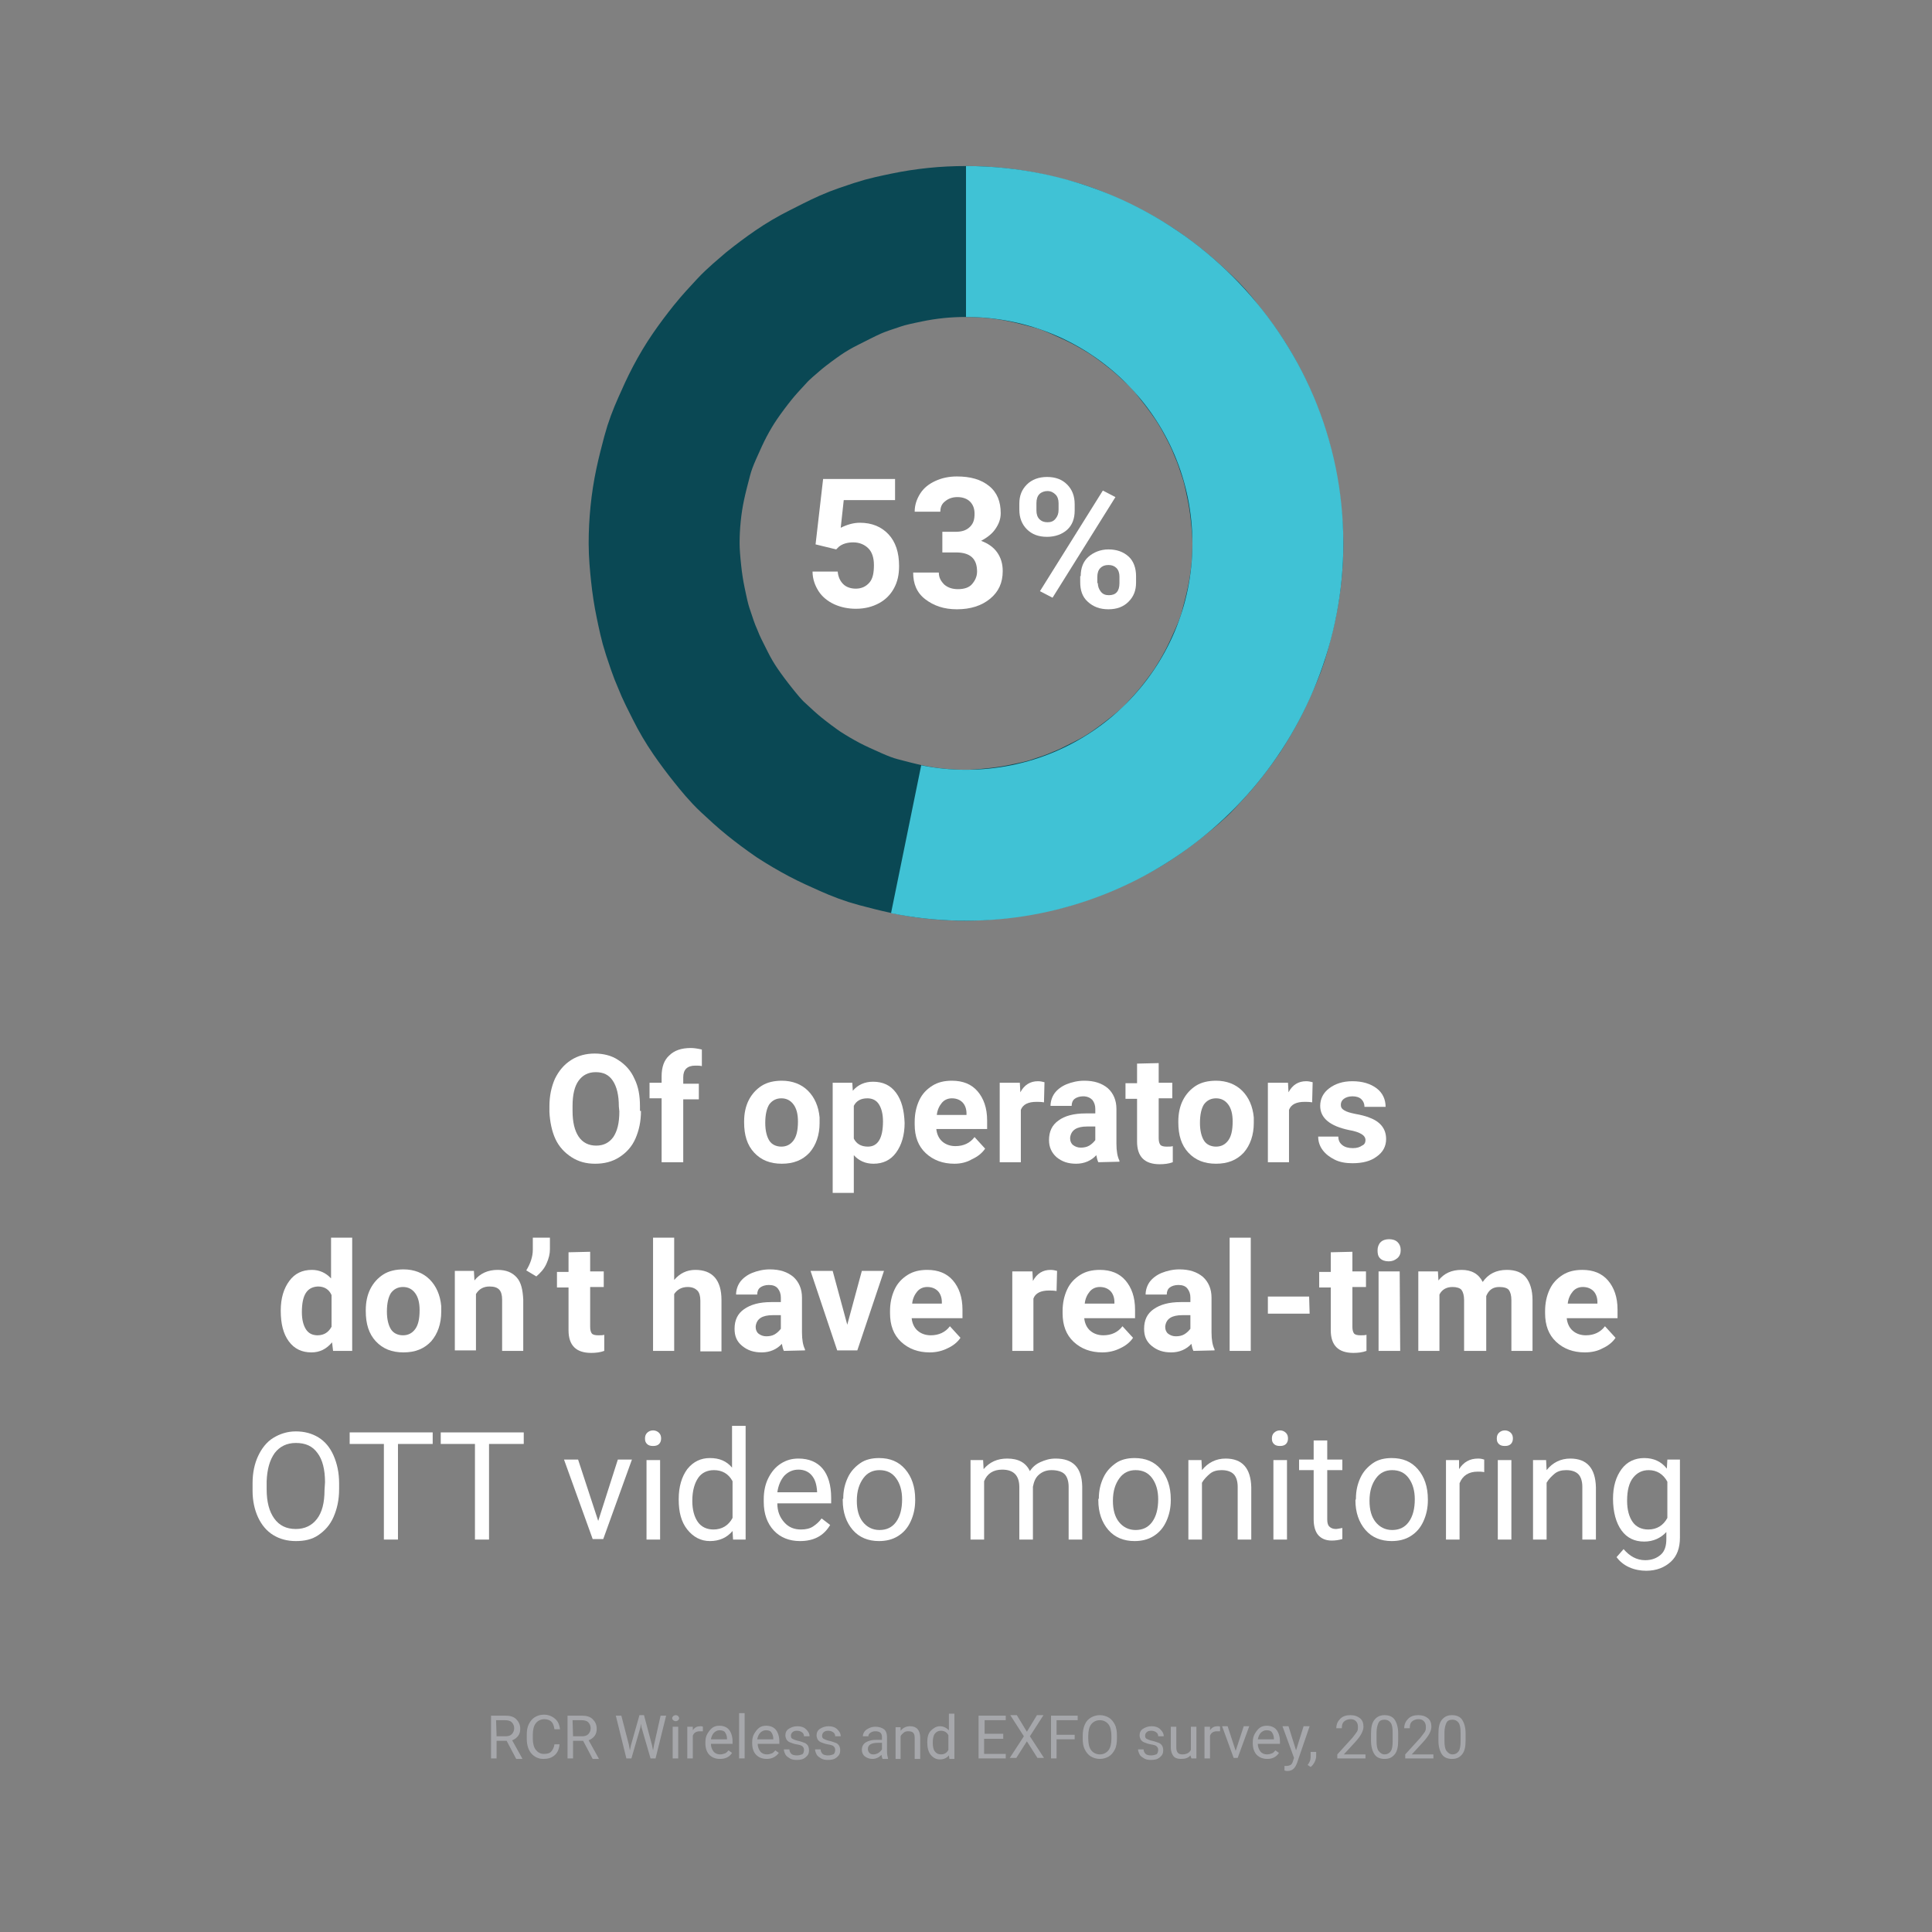 <?xml version="1.0" encoding="utf-8"?>
<!-- Generator: Adobe Illustrator 25.2.3, SVG Export Plug-In . SVG Version: 6.00 Build 0)  -->
<svg version="1.1" id="Calque_1" xmlns="http://www.w3.org/2000/svg" xmlns:xlink="http://www.w3.org/1999/xlink" x="0px" y="0px"
	 viewBox="0 0 384 384" style="enable-background:new 0 0 384 384;" xml:space="preserve">
<rect x="0" y="0" width="384" height="384" fill="#808080" stroke="none"/>
<style type="text/css">
	.st0{enable-background:new    ;}
	.st1{fill:#FFFFFF;}
	.st2{opacity:0.65;}
	.st3{fill:#BABCC2;}
	.st4{fill:none;stroke:#0A4854;stroke-width:30;}
	.st5{fill:#40C2D5;}
</style>
<g class="st0">
	<path class="st1" d="M127.4,220.8c0,2.1-0.4,3.9-1.1,5.5s-1.8,2.8-3.2,3.7s-3,1.3-4.8,1.3s-3.3-0.4-4.7-1.3s-2.5-2.1-3.2-3.6
		s-1.1-3.4-1.2-5.4v-1.1c0-2.1,0.4-3.9,1.1-5.5c0.8-1.6,1.8-2.8,3.2-3.7c1.4-0.9,3-1.3,4.7-1.3s3.4,0.4,4.7,1.3
		c1.4,0.9,2.5,2.1,3.2,3.7c0.8,1.6,1.1,3.4,1.1,5.5v0.9H127.4z M123,219.9c0-2.2-0.4-3.9-1.2-5.1s-1.9-1.7-3.4-1.7s-2.6,0.6-3.4,1.7
		c-0.8,1.1-1.2,2.8-1.2,5v1c0,2.2,0.4,3.9,1.2,5.1s2,1.8,3.5,1.8s2.6-0.6,3.4-1.7c0.8-1.2,1.2-2.8,1.2-5.1L123,219.9L123,219.9z"/>
	<path class="st1" d="M131.5,231v-12.7h-2.4v-3.1h2.4v-1.3c0-1.8,0.5-3.2,1.5-4.1c1-1,2.4-1.5,4.3-1.5c0.6,0,1.3,0.1,2.2,0.3v3.3
		c-0.4-0.1-0.8-0.1-1.3-0.1c-1.6,0-2.4,0.8-2.4,2.3v1.3h3.1v3.1h-3.1V231H131.5z"/>
	<path class="st1" d="M147.9,222.9c0-1.6,0.3-3,0.9-4.2s1.5-2.2,2.6-2.9s2.5-1,4-1c2.1,0,3.9,0.7,5.2,2s2.1,3.1,2.3,5.3v1.1
		c0,2.4-0.7,4.4-2,5.9c-1.4,1.5-3.2,2.2-5.5,2.2s-4.1-0.7-5.5-2.2s-2-3.5-2-6V222.9z M152.1,223.2c0,1.5,0.3,2.7,0.8,3.5
		s1.4,1.2,2.4,1.2s1.8-0.4,2.4-1.2c0.6-0.8,0.9-2,0.9-3.8c0-1.5-0.3-2.6-0.9-3.4s-1.4-1.2-2.4-1.2s-1.8,0.4-2.4,1.2
		C152.4,220.3,152.1,221.5,152.1,223.2z"/>
	<path class="st1" d="M179.8,223.2c0,2.4-0.6,4.4-1.7,5.9c-1.1,1.5-2.6,2.2-4.5,2.2c-1.6,0-2.9-0.6-3.9-1.7v7.5h-4.2v-21.9h3.9
		l0.1,1.6c1-1.2,2.4-1.8,4-1.8c2,0,3.5,0.7,4.6,2.2S179.7,220.6,179.8,223.2L179.8,223.2L179.8,223.2z M175.5,222.9
		c0-1.5-0.3-2.6-0.8-3.4c-0.5-0.8-1.3-1.2-2.3-1.2c-1.3,0-2.2,0.5-2.7,1.5v6.5c0.5,1,1.4,1.6,2.8,1.6
		C174.5,227.9,175.5,226.2,175.5,222.9z"/>
	<path class="st1" d="M189.7,231.3c-2.3,0-4.2-0.7-5.7-2.1s-2.2-3.3-2.2-5.7V223c0-1.6,0.3-3,0.9-4.3c0.6-1.3,1.5-2.2,2.6-2.9
		s2.4-1,3.9-1c2.2,0,3.9,0.7,5.1,2.1s1.9,3.3,1.9,5.8v1.7h-10.1c0.1,1,0.5,1.9,1.2,2.5s1.6,0.9,2.6,0.9c1.6,0,2.9-0.6,3.8-1.8
		l2.1,2.3c-0.6,0.9-1.5,1.6-2.6,2.1C192.2,231,191,231.3,189.7,231.3z M189.2,218.3c-0.8,0-1.5,0.3-2,0.9s-0.9,1.4-1,2.4h5.9v-0.3
		c0-0.9-0.3-1.7-0.8-2.2S190.1,218.3,189.2,218.3z"/>
	<path class="st1" d="M207.5,219.1c-0.6-0.1-1.1-0.1-1.5-0.1c-1.6,0-2.7,0.5-3.1,1.6V231h-4.2v-15.8h4l0.1,1.9
		c0.8-1.5,2-2.2,3.5-2.2c0.5,0,0.9,0.1,1.3,0.2L207.5,219.1z"/>
</g>
<g class="st0">
	<path class="st1" d="M218.3,231c-0.2-0.4-0.3-0.9-0.4-1.4c-1,1.1-2.4,1.7-4,1.7s-2.8-0.4-3.9-1.3c-1-0.9-1.5-2-1.5-3.4
		c0-1.7,0.6-3,1.9-3.9c1.2-0.9,3-1.4,5.4-1.4h1.9v-0.9c0-0.7-0.2-1.3-0.6-1.8c-0.4-0.4-1-0.7-1.8-0.7c-0.7,0-1.3,0.2-1.7,0.5
		s-0.6,0.8-0.6,1.4h-4.2c0-0.9,0.3-1.8,0.8-2.5s1.4-1.4,2.4-1.8c1-0.4,2.2-0.7,3.5-0.7c2,0,3.5,0.5,4.7,1.5c1.1,1,1.7,2.4,1.7,4.1
		v6.9c0,1.5,0.2,2.6,0.6,3.4v0.2L218.3,231L218.3,231z M214.8,228.1c0.6,0,1.2-0.1,1.7-0.4c0.5-0.3,0.9-0.7,1.2-1.1v-2.7h-1.6
		c-2.1,0-3.2,0.7-3.4,2.2v0.2c0,0.5,0.2,1,0.6,1.3S214.2,228.1,214.8,228.1z"/>
	<path class="st1" d="M230.3,211.3v3.9h2.7v3.1h-2.7v7.9c0,0.6,0.1,1,0.3,1.3s0.7,0.4,1.3,0.4c0.5,0,0.9,0,1.2-0.1v3.2
		c-0.8,0.3-1.7,0.4-2.6,0.4c-3,0-4.5-1.5-4.5-4.5v-8.5h-2.3v-3.1h2.3v-3.9L230.3,211.3L230.3,211.3z"/>
</g>
<g class="st0">
	<path class="st1" d="M234.2,222.9c0-1.6,0.3-3,0.9-4.2s1.5-2.2,2.6-2.9s2.5-1,4-1c2.1,0,3.9,0.7,5.2,2s2.1,3.1,2.3,5.3v1.1
		c0,2.4-0.7,4.4-2,5.9c-1.4,1.5-3.2,2.2-5.5,2.2s-4.1-0.7-5.5-2.2s-2-3.5-2-6V222.9z M238.5,223.2c0,1.5,0.3,2.7,0.8,3.5
		s1.4,1.2,2.4,1.2s1.8-0.4,2.4-1.2c0.6-0.8,0.9-2,0.9-3.8c0-1.5-0.3-2.6-0.9-3.4s-1.4-1.2-2.4-1.2s-1.8,0.4-2.4,1.2
		C238.8,220.3,238.5,221.5,238.5,223.2z"/>
	<path class="st1" d="M260.8,219.1c-0.6-0.1-1.1-0.1-1.5-0.1c-1.6,0-2.7,0.5-3.1,1.6V231H252v-15.8h4l0.1,1.9c0.8-1.5,2-2.2,3.5-2.2
		c0.5,0,0.9,0.1,1.3,0.2L260.8,219.1z"/>
	<path class="st1" d="M271.4,226.6c0-0.5-0.3-0.9-0.8-1.2s-1.3-0.6-2.5-0.8c-3.8-0.8-5.7-2.4-5.7-4.8c0-1.4,0.6-2.6,1.8-3.5
		s2.7-1.4,4.6-1.4c2,0,3.6,0.5,4.8,1.4s1.8,2.2,1.8,3.7h-4.2c0-0.6-0.2-1.1-0.6-1.5s-1-0.6-1.8-0.6c-0.7,0-1.3,0.2-1.7,0.5
		s-0.6,0.7-0.6,1.2s0.2,0.8,0.7,1.1s1.2,0.5,2.2,0.7c1.1,0.2,1.9,0.4,2.7,0.7c2.2,0.8,3.4,2.2,3.4,4.3c0,1.4-0.6,2.6-1.9,3.5
		c-1.2,0.9-2.8,1.3-4.8,1.3c-1.3,0-2.5-0.2-3.5-0.7s-1.8-1.1-2.4-1.9s-0.9-1.7-0.9-2.7h4c0,0.8,0.3,1.3,0.8,1.7s1.2,0.6,2.1,0.6
		c0.8,0,1.4-0.2,1.8-0.5C271.2,227.5,271.4,227.1,271.4,226.6z"/>
</g>
<g class="st0">
	<path class="st1" d="M55.8,260.5c0-2.5,0.6-4.4,1.7-5.9s2.6-2.2,4.5-2.2c1.5,0,2.8,0.6,3.8,1.7V246H70v22.5h-3.8l-0.2-1.7
		c-1.1,1.3-2.4,2-4.1,2c-1.9,0-3.4-0.7-4.5-2.2C56.3,265.1,55.8,263.1,55.8,260.5z M60,260.8c0,1.5,0.3,2.6,0.8,3.4s1.3,1.2,2.3,1.2
		c1.3,0,2.2-0.6,2.8-1.7v-6.3c-0.5-1.1-1.4-1.7-2.7-1.7C61,255.8,60,257.4,60,260.8z"/>
	<path class="st1" d="M72.7,260.4c0-1.6,0.3-3,0.9-4.2s1.5-2.2,2.6-2.9s2.5-1,4-1c2.1,0,3.9,0.7,5.2,2s2.1,3.1,2.3,5.3v1.1
		c0,2.4-0.7,4.4-2,5.9c-1.4,1.5-3.2,2.2-5.5,2.2s-4.1-0.7-5.5-2.2s-2-3.5-2-6V260.4z M76.9,260.7c0,1.5,0.3,2.7,0.8,3.5
		s1.4,1.2,2.4,1.2s1.8-0.4,2.4-1.2c0.6-0.8,0.9-2,0.9-3.8c0-1.5-0.3-2.6-0.9-3.4s-1.4-1.2-2.4-1.2s-1.8,0.4-2.4,1.2
		C77.2,257.8,76.9,259,76.9,260.7z"/>
	<path class="st1" d="M94.2,252.7l0.1,1.8c1.1-1.4,2.7-2.1,4.6-2.1c1.7,0,2.9,0.5,3.8,1.5s1.2,2.5,1.3,4.4v10.2h-4.2v-10.2
		c0-0.9-0.2-1.6-0.6-2s-1-0.6-1.9-0.6c-1.2,0-2.1,0.5-2.7,1.5v11.2h-4.2v-15.8h3.8V252.7z"/>
</g>
<g class="st0">
	<path class="st1" d="M106.6,253.7l-2-1.2c0.8-1.3,1.3-2.7,1.3-4.1V246h3.4v2.3c0,0.9-0.2,1.8-0.7,2.9S107.4,253,106.6,253.7z"/>
	<path class="st1" d="M117.3,248.8v3.9h2.7v3.1h-2.7v7.9c0,0.6,0.1,1,0.3,1.3s0.7,0.4,1.3,0.4c0.5,0,0.9,0,1.2-0.1v3.2
		c-0.8,0.3-1.7,0.4-2.6,0.4c-3,0-4.5-1.5-4.5-4.5v-8.5h-2.3v-3.1h2.3v-3.9L117.3,248.8L117.3,248.8z"/>
	<path class="st1" d="M134,254.4c1.1-1.3,2.5-2,4.2-2c3.4,0,5.2,2,5.2,6v10.2h-4.2v-10.1c0-0.9-0.2-1.6-0.6-2s-1-0.7-1.9-0.7
		c-1.2,0-2.1,0.5-2.7,1.4v11.3h-4.2V246h4.2V254.4z"/>
	<path class="st1" d="M155.8,268.5c-0.2-0.4-0.3-0.9-0.4-1.4c-1,1.1-2.4,1.7-4,1.7s-2.8-0.4-3.9-1.3s-1.5-2-1.5-3.4
		c0-1.7,0.6-3,1.9-3.9s3-1.4,5.4-1.4h1.9v-0.9c0-0.7-0.2-1.3-0.6-1.8s-1-0.7-1.8-0.7c-0.7,0-1.3,0.2-1.7,0.5s-0.6,0.8-0.6,1.4h-4.2
		c0-0.9,0.3-1.8,0.8-2.5s1.4-1.4,2.4-1.8c1-0.4,2.2-0.7,3.5-0.7c2,0,3.5,0.5,4.7,1.5c1.1,1,1.7,2.4,1.7,4.1v6.9
		c0,1.5,0.2,2.6,0.6,3.4v0.2L155.8,268.5L155.8,268.5z M152.3,265.6c0.6,0,1.2-0.1,1.7-0.4s0.9-0.7,1.2-1.1v-2.7h-1.6
		c-2.1,0-3.2,0.7-3.4,2.2v0.2c0,0.5,0.2,1,0.6,1.3S151.7,265.6,152.3,265.6z"/>
</g>
<g class="st0">
	<path class="st1" d="M168.4,263.3l2.9-10.7h4.4l-5.3,15.8h-4l-5.3-15.8h4.4L168.4,263.3z"/>
</g>
<g class="st0">
	<path class="st1" d="M184.8,268.8c-2.3,0-4.2-0.7-5.7-2.1s-2.2-3.3-2.2-5.7v-0.4c0-1.6,0.3-3,0.9-4.3c0.6-1.3,1.5-2.2,2.6-2.9
		s2.4-1,3.9-1c2.2,0,3.9,0.7,5.1,2.1s1.9,3.3,1.9,5.8v1.7h-10.1c0.1,1,0.5,1.9,1.2,2.5s1.6,0.9,2.6,0.9c1.6,0,2.9-0.6,3.8-1.8
		l2.1,2.3c-0.6,0.9-1.5,1.6-2.6,2.1C187.3,268.5,186.1,268.8,184.8,268.8z M184.3,255.8c-0.8,0-1.5,0.3-2,0.9s-0.9,1.4-1,2.4h5.9
		v-0.3c0-0.9-0.3-1.7-0.8-2.2S185.2,255.8,184.3,255.8z"/>
	<path class="st1" d="M210,256.6c-0.6-0.1-1.1-0.1-1.5-0.1c-1.6,0-2.7,0.5-3.1,1.6v10.4h-4.2v-15.8h4l0.1,1.9c0.8-1.5,2-2.2,3.5-2.2
		c0.5,0,0.9,0.1,1.3,0.2L210,256.6z"/>
</g>
<g class="st0">
	<path class="st1" d="M219.1,268.8c-2.3,0-4.2-0.7-5.7-2.1s-2.2-3.3-2.2-5.7v-0.4c0-1.6,0.3-3,0.9-4.3c0.6-1.3,1.5-2.2,2.6-2.9
		s2.4-1,3.9-1c2.2,0,3.9,0.7,5.1,2.1s1.9,3.3,1.9,5.8v1.7h-10.1c0.1,1,0.5,1.9,1.2,2.5s1.6,0.9,2.6,0.9c1.6,0,2.9-0.6,3.8-1.8
		l2.1,2.3c-0.6,0.9-1.5,1.6-2.6,2.1C221.6,268.5,220.4,268.8,219.1,268.8z M218.6,255.8c-0.8,0-1.5,0.3-2,0.9s-0.9,1.4-1,2.4h5.9
		v-0.3c0-0.9-0.3-1.7-0.8-2.2S219.5,255.8,218.6,255.8z"/>
	<path class="st1" d="M237.2,268.5c-0.2-0.4-0.3-0.9-0.4-1.4c-1,1.1-2.4,1.7-4,1.7s-2.8-0.4-3.9-1.3s-1.5-2-1.5-3.4
		c0-1.7,0.6-3,1.9-3.9s3-1.4,5.4-1.4h1.9v-0.9c0-0.7-0.2-1.3-0.6-1.8s-1-0.7-1.8-0.7c-0.7,0-1.3,0.2-1.7,0.5s-0.6,0.8-0.6,1.4h-4.2
		c0-0.9,0.3-1.8,0.8-2.5s1.4-1.4,2.4-1.8c1-0.4,2.2-0.7,3.5-0.7c2,0,3.5,0.5,4.7,1.5c1.1,1,1.7,2.4,1.7,4.1v6.9
		c0,1.5,0.2,2.6,0.6,3.4v0.2L237.2,268.5L237.2,268.5z M233.7,265.6c0.6,0,1.2-0.1,1.7-0.4s0.9-0.7,1.2-1.1v-2.7H235
		c-2.1,0-3.2,0.7-3.4,2.2v0.2c0,0.5,0.2,1,0.6,1.3S233.1,265.6,233.7,265.6z"/>
	<path class="st1" d="M248.6,268.5h-4.2V246h4.2V268.5z"/>
	<path class="st1" d="M260.3,261.1H252v-3.4h8.2L260.3,261.1L260.3,261.1z"/>
	<path class="st1" d="M268.8,248.8v3.9h2.7v3.1h-2.7v7.9c0,0.6,0.1,1,0.3,1.3s0.7,0.4,1.3,0.4c0.5,0,0.9,0,1.2-0.1v3.2
		c-0.8,0.3-1.7,0.4-2.6,0.4c-3,0-4.5-1.5-4.5-4.5v-8.5h-2.3v-3.1h2.3v-3.9L268.8,248.8L268.8,248.8z"/>
	<path class="st1" d="M273.8,248.5c0-0.6,0.2-1.2,0.6-1.6s1-0.6,1.7-0.6s1.3,0.2,1.7,0.6s0.6,0.9,0.6,1.6c0,0.6-0.2,1.2-0.7,1.6
		s-1,0.6-1.7,0.6s-1.3-0.2-1.7-0.6S273.8,249.2,273.8,248.5z M278.3,268.5H274v-15.8h4.2L278.3,268.5L278.3,268.5z"/>
	<path class="st1" d="M285.8,252.7l0.1,1.8c1.1-1.4,2.6-2.1,4.6-2.1s3.4,0.8,4.2,2.4c1.1-1.6,2.7-2.4,4.8-2.4c1.7,0,3,0.5,3.8,1.5
		s1.3,2.5,1.3,4.5v10.1h-4.2v-10.1c0-0.9-0.2-1.6-0.5-2s-1-0.6-1.9-0.6c-1.3,0-2.1,0.6-2.6,1.8v10.9H291v-10.1c0-0.9-0.2-1.6-0.5-2
		s-1-0.6-1.8-0.6c-1.2,0-2.1,0.5-2.6,1.5v11.2h-4.2v-15.8L285.8,252.7L285.8,252.7z"/>
	<path class="st1" d="M315,268.8c-2.3,0-4.2-0.7-5.7-2.1s-2.2-3.3-2.2-5.7v-0.4c0-1.6,0.3-3,0.9-4.3c0.6-1.3,1.5-2.2,2.6-2.9
		s2.4-1,3.9-1c2.2,0,3.9,0.7,5.1,2.1s1.9,3.3,1.9,5.8v1.7h-10.1c0.1,1,0.5,1.9,1.2,2.5s1.6,0.9,2.6,0.9c1.6,0,2.9-0.6,3.8-1.8
		l2.1,2.3c-0.6,0.9-1.5,1.6-2.6,2.1C317.6,268.5,316.4,268.8,315,268.8z M314.6,255.8c-0.8,0-1.5,0.3-2,0.9s-0.9,1.4-1,2.4h5.9v-0.3
		c0-0.9-0.3-1.7-0.8-2.2S315.5,255.8,314.6,255.8z"/>
</g>
<g class="st0">
	<path class="st1" d="M67.4,296c0,2.1-0.4,3.9-1.1,5.5s-1.7,2.7-3,3.6s-2.8,1.2-4.5,1.2s-3.2-0.4-4.5-1.2c-1.3-0.8-2.3-2-3-3.5
		s-1.1-3.3-1.1-5.3v-1.5c0-2.1,0.4-3.9,1.1-5.4s1.7-2.8,3-3.6c1.3-0.8,2.8-1.3,4.5-1.3s3.2,0.4,4.5,1.2c1.3,0.8,2.3,2,3,3.6
		s1.1,3.4,1.1,5.5V296z M64.6,294.6c0-2.5-0.5-4.5-1.5-5.8c-1-1.4-2.4-2-4.3-2c-1.8,0-3.2,0.7-4.2,2c-1,1.4-1.5,3.2-1.6,5.6v1.6
		c0,2.5,0.5,4.4,1.5,5.8s2.4,2.1,4.3,2.1c1.8,0,3.2-0.7,4.2-2s1.5-3.2,1.5-5.7L64.6,294.6L64.6,294.6z"/>
</g>
<g class="st0">
	<path class="st1" d="M86,287h-6.9v19h-2.8v-19h-6.8v-2.3H86V287z"/>
</g>
<g class="st0">
	<path class="st1" d="M104.1,287h-6.9v19h-2.8v-19h-6.8v-2.3h16.5C104.1,284.7,104.1,287,104.1,287z"/>
	<path class="st1" d="M118.9,302.3l3.9-12.2h2.8l-5.7,15.8h-2.1l-5.7-15.8h2.8L118.9,302.3z"/>
	<path class="st1" d="M128.2,285.9c0-0.4,0.1-0.8,0.4-1.1s0.7-0.5,1.2-0.5s0.9,0.2,1.2,0.5s0.4,0.7,0.4,1.1s-0.1,0.8-0.4,1.1
		s-0.7,0.4-1.2,0.4s-0.9-0.1-1.2-0.4S128.2,286.4,128.2,285.9z M131.2,306h-2.7v-15.8h2.7V306z"/>
	<path class="st1" d="M134.9,297.9c0-2.4,0.6-4.4,1.7-5.9c1.2-1.5,2.7-2.2,4.5-2.2c1.9,0,3.3,0.6,4.4,1.9v-8.3h2.7V306h-2.5
		l-0.1-1.7c-1.1,1.3-2.6,2-4.5,2c-1.8,0-3.3-0.8-4.5-2.3s-1.7-3.5-1.7-5.9L134.9,297.9L134.9,297.9z M137.6,298.3
		c0,1.8,0.4,3.2,1.1,4.2s1.8,1.5,3.1,1.5c1.7,0,3-0.8,3.8-2.3v-7.3c-0.8-1.5-2.1-2.2-3.7-2.2c-1.3,0-2.4,0.5-3.1,1.5
		S137.6,296.2,137.6,298.3z"/>
	<path class="st1" d="M159,306.3c-2.1,0-3.9-0.7-5.2-2.1s-2-3.3-2-5.7V298c0-1.6,0.3-3,0.9-4.2c0.6-1.2,1.4-2.2,2.5-2.9
		c1.1-0.7,2.2-1,3.5-1c2.1,0,3.7,0.7,4.8,2s1.7,3.3,1.7,5.8v1.1h-10.7c0,1.6,0.5,2.8,1.4,3.8s2,1.4,3.3,1.4c1,0,1.8-0.2,2.4-0.6
		s1.2-0.9,1.7-1.6l1.7,1.3C163.7,305.3,161.7,306.3,159,306.3z M158.7,292.1c-1.1,0-2,0.4-2.8,1.2c-0.7,0.8-1.2,1.9-1.4,3.3h7.9
		v-0.2c-0.1-1.4-0.4-2.4-1.1-3.2C160.7,292.5,159.8,292.1,158.7,292.1z"/>
	<path class="st1" d="M167.6,297.9c0-1.6,0.3-2.9,0.9-4.2s1.5-2.2,2.5-2.9s2.3-1,3.7-1c2.2,0,3.9,0.7,5.2,2.2s2,3.5,2,6v0.2
		c0,1.5-0.3,2.9-0.9,4.2s-1.4,2.2-2.5,2.9s-2.4,1-3.8,1c-2.1,0-3.9-0.7-5.2-2.2s-2-3.5-2-5.9v-0.3H167.6z M170.3,298.3
		c0,1.8,0.4,3.2,1.2,4.2s1.9,1.6,3.3,1.6c1.4,0,2.5-0.5,3.3-1.6s1.2-2.6,1.2-4.5c0-1.7-0.4-3.1-1.2-4.2s-1.9-1.6-3.3-1.6
		c-1.3,0-2.4,0.5-3.2,1.6S170.3,296.3,170.3,298.3z"/>
	<path class="st1" d="M195.4,290.2l0.1,1.8c1.2-1.4,2.7-2.1,4.7-2.1c2.2,0,3.7,0.8,4.5,2.5c0.5-0.8,1.2-1.4,2.1-1.8s1.8-0.7,3-0.7
		c3.5,0,5.2,1.8,5.3,5.5V306h-2.7v-10.5c0-1.1-0.3-2-0.8-2.5s-1.4-0.8-2.6-0.8c-1,0-1.8,0.3-2.5,0.9s-1,1.4-1.2,2.4V306h-2.7v-10.4
		c0-2.3-1.1-3.5-3.4-3.5c-1.8,0-3,0.8-3.6,2.3V306h-2.7v-15.8H195.4z"/>
	<path class="st1" d="M218.4,297.9c0-1.6,0.3-2.9,0.9-4.2s1.5-2.2,2.5-2.9s2.3-1,3.7-1c2.2,0,3.9,0.7,5.2,2.2s2,3.5,2,6v0.2
		c0,1.5-0.3,2.9-0.9,4.2s-1.4,2.2-2.5,2.9s-2.4,1-3.8,1c-2.1,0-3.9-0.7-5.2-2.2s-2-3.5-2-5.9v-0.3H218.4z M221.2,298.3
		c0,1.8,0.4,3.2,1.2,4.2s1.9,1.6,3.3,1.6c1.4,0,2.5-0.5,3.3-1.6s1.2-2.6,1.2-4.5c0-1.7-0.4-3.1-1.2-4.2s-1.9-1.6-3.3-1.6
		c-1.3,0-2.4,0.5-3.2,1.6S221.2,296.3,221.2,298.3z"/>
	<path class="st1" d="M238.8,290.2l0.1,2c1.2-1.5,2.8-2.3,4.7-2.3c3.3,0,5,1.9,5.1,5.7V306H246v-10.5c0-1.1-0.3-2-0.8-2.5
		s-1.3-0.8-2.4-0.8c-0.9,0-1.7,0.2-2.3,0.7s-1.2,1.1-1.6,1.8V306h-2.7v-15.8H238.8z"/>
	<path class="st1" d="M252.8,285.9c0-0.4,0.1-0.8,0.4-1.1s0.7-0.5,1.2-0.5s0.9,0.2,1.2,0.5s0.4,0.7,0.4,1.1s-0.1,0.8-0.4,1.1
		s-0.7,0.4-1.2,0.4s-0.9-0.1-1.2-0.4S252.8,286.4,252.8,285.9z M255.8,306h-2.7v-15.8h2.7V306z"/>
	<path class="st1" d="M263.8,286.3v3.8h3v2.1h-3v9.8c0,0.6,0.1,1.1,0.4,1.4s0.7,0.5,1.3,0.5c0.3,0,0.7-0.1,1.3-0.2v2.2
		c-0.7,0.2-1.4,0.3-2.1,0.3c-1.2,0-2.1-0.4-2.7-1.1s-0.9-1.8-0.9-3.1v-9.8h-2.9v-2.1h2.9v-3.8L263.8,286.3L263.8,286.3z"/>
</g>
<g class="st0">
	<path class="st1" d="M269.5,297.9c0-1.6,0.3-2.9,0.9-4.2s1.5-2.2,2.5-2.9s2.3-1,3.7-1c2.2,0,3.9,0.7,5.2,2.2s2,3.5,2,6v0.2
		c0,1.5-0.3,2.9-0.9,4.2s-1.4,2.2-2.5,2.9s-2.4,1-3.8,1c-2.1,0-3.9-0.7-5.2-2.2s-2-3.5-2-5.9L269.5,297.9L269.5,297.9z M272.2,298.3
		c0,1.8,0.4,3.2,1.2,4.2s1.9,1.6,3.3,1.6s2.5-0.5,3.3-1.6s1.2-2.6,1.2-4.5c0-1.7-0.4-3.1-1.2-4.2s-1.9-1.6-3.3-1.6
		c-1.3,0-2.4,0.5-3.2,1.6S272.2,296.3,272.2,298.3z"/>
	<path class="st1" d="M295,292.6c-0.4-0.1-0.9-0.1-1.3-0.1c-1.8,0-3,0.8-3.6,2.3V306h-2.7v-15.8h2.6v1.8c0.9-1.4,2.1-2.1,3.8-2.1
		c0.5,0,0.9,0.1,1.2,0.2V292.6z"/>
	<path class="st1" d="M297.5,285.9c0-0.4,0.1-0.8,0.4-1.1s0.7-0.5,1.2-0.5s0.9,0.2,1.2,0.5s0.4,0.7,0.4,1.1s-0.1,0.8-0.4,1.1
		s-0.7,0.4-1.2,0.4s-0.9-0.1-1.2-0.4S297.5,286.4,297.5,285.9z M300.4,306h-2.7v-15.8h2.7V306z"/>
	<path class="st1" d="M307.3,290.2l0.1,2c1.2-1.5,2.8-2.3,4.7-2.3c3.3,0,5,1.9,5.1,5.7V306h-2.7v-10.5c0-1.1-0.3-2-0.8-2.5
		s-1.3-0.8-2.4-0.8c-0.9,0-1.7,0.2-2.3,0.7s-1.2,1.1-1.6,1.8V306h-2.7v-15.8H307.3z"/>
	<path class="st1" d="M320.6,297.9c0-2.5,0.6-4.4,1.7-5.9s2.7-2.2,4.5-2.2c1.9,0,3.4,0.7,4.5,2.1l0.1-1.8h2.5v15.5
		c0,2.1-0.6,3.7-1.8,4.8s-2.8,1.8-4.9,1.8c-1.1,0-2.3-0.2-3.4-0.7s-1.9-1.2-2.5-2l1.4-1.6c1.2,1.4,2.6,2.2,4.3,2.2
		c1.3,0,2.3-0.4,3.1-1.1s1.1-1.8,1.1-3.1v-1.4c-1.1,1.2-2.6,1.9-4.4,1.9c-1.9,0-3.4-0.7-4.5-2.2S320.6,300.5,320.6,297.9z
		 M323.4,298.3c0,1.8,0.4,3.2,1.1,4.2s1.8,1.5,3.1,1.5c1.7,0,3-0.8,3.8-2.3v-7.2c-0.8-1.5-2.1-2.3-3.7-2.3c-1.3,0-2.3,0.5-3.1,1.5
		S323.4,296.2,323.4,298.3z"/>
</g>
<g class="st2">
	<g>
		<g>
			<g class="st0">
				<path class="st3" d="M100.7,346h-2v3.5h-1.1V341h2.8c1,0,1.7,0.2,2.2,0.7s0.8,1.1,0.8,1.9c0,0.5-0.1,1-0.4,1.4s-0.7,0.7-1.2,0.9
					l2,3.6v0.1h-1.2L100.7,346z M98.7,345.1h1.7c0.6,0,1-0.1,1.3-0.4s0.5-0.7,0.5-1.2s-0.2-0.9-0.5-1.2c-0.3-0.3-0.8-0.4-1.4-0.4
					h-1.7L98.7,345.1L98.7,345.1z"/>
				<path class="st3" d="M111.2,346.8c-0.1,0.9-0.4,1.6-1,2.1s-1.3,0.7-2.2,0.7c-1,0-1.8-0.4-2.4-1.1s-0.9-1.7-0.9-2.9v-0.8
					c0-0.8,0.1-1.5,0.4-2.1s0.7-1.1,1.2-1.4s1.1-0.5,1.8-0.5c0.9,0,1.6,0.3,2.2,0.8s0.9,1.2,1,2.1h-1.1c-0.1-0.7-0.3-1.2-0.6-1.5
					s-0.8-0.5-1.4-0.5c-0.7,0-1.3,0.3-1.7,0.8c-0.4,0.5-0.6,1.3-0.6,2.3v0.8c0,0.9,0.2,1.7,0.6,2.2s0.9,0.8,1.6,0.8
					c0.6,0,1.1-0.1,1.4-0.4s0.6-0.8,0.7-1.5h1V346.8z"/>
				<path class="st3" d="M115.9,346h-2v3.5h-1.1V341h2.8c1,0,1.7,0.2,2.2,0.7s0.8,1.1,0.8,1.9c0,0.5-0.1,1-0.4,1.4s-0.7,0.7-1.2,0.9
					l2,3.6v0.1h-1.2L115.9,346z M113.9,345.1h1.7c0.6,0,1-0.1,1.3-0.4s0.5-0.7,0.5-1.2s-0.2-0.9-0.5-1.2c-0.3-0.3-0.8-0.4-1.4-0.4
					h-1.7L113.9,345.1L113.9,345.1z"/>
				<path class="st3" d="M125,346.8l0.2,1.1l0.2-1l1.7-6h0.9l1.6,6l0.2,1l0.2-1.1l1.3-5.8h1.1l-2.1,8.5h-1l-1.8-6.2l-0.1-0.7
					l-0.1,0.7l-1.8,6.2h-1l-2.1-8.5h1.1L125,346.8z"/>
				<path class="st3" d="M133.6,341.5c0-0.2,0.1-0.3,0.2-0.4s0.3-0.2,0.5-0.2s0.4,0.1,0.5,0.2s0.2,0.3,0.2,0.4s-0.1,0.3-0.2,0.4
					s-0.3,0.2-0.5,0.2s-0.4-0.1-0.5-0.2S133.6,341.7,133.6,341.5z M134.8,349.5h-1.1v-6.3h1.1V349.5z"/>
				<path class="st3" d="M139.6,344.1c-0.2,0-0.3,0-0.5,0c-0.7,0-1.2,0.3-1.4,0.9v4.5h-1.1v-6.3h1.1v0.7c0.4-0.6,0.9-0.8,1.5-0.8
					c0.2,0,0.4,0,0.5,0.1v0.9H139.6z"/>
			</g>
			<g class="st0">
				<path class="st3" d="M143.1,349.6c-0.9,0-1.6-0.3-2.1-0.8s-0.8-1.3-0.8-2.3v-0.2c0-0.6,0.1-1.2,0.4-1.7s0.6-0.9,1-1.2
					s0.9-0.4,1.4-0.4c0.8,0,1.5,0.3,1.9,0.8s0.7,1.3,0.7,2.3v0.5h-4.3c0,0.6,0.2,1.1,0.5,1.5s0.8,0.6,1.3,0.6c0.4,0,0.7-0.1,1-0.2
					s0.5-0.4,0.7-0.6l0.7,0.5C145,349.2,144.2,349.6,143.1,349.6z M143,343.9c-0.4,0-0.8,0.2-1.1,0.5s-0.5,0.8-0.6,1.3h3.2v-0.1
					c0-0.6-0.2-1-0.4-1.3S143.4,343.9,143,343.9z"/>
				<path class="st3" d="M148,349.5h-1.1v-9h1.1V349.5z"/>
				<path class="st3" d="M152.4,349.6c-0.9,0-1.6-0.3-2.1-0.8s-0.8-1.3-0.8-2.3v-0.2c0-0.6,0.1-1.2,0.4-1.7s0.6-0.9,1-1.2
					s0.9-0.4,1.4-0.4c0.8,0,1.5,0.3,1.9,0.8s0.7,1.3,0.7,2.3v0.5h-4.3c0,0.6,0.2,1.1,0.5,1.5s0.8,0.6,1.3,0.6c0.4,0,0.7-0.1,1-0.2
					s0.5-0.4,0.7-0.6l0.7,0.5C154.2,349.2,153.4,349.6,152.4,349.6z M152.2,343.9c-0.4,0-0.8,0.2-1.1,0.5s-0.5,0.8-0.6,1.3h3.2v-0.1
					c0-0.6-0.2-1-0.4-1.3S152.7,343.9,152.2,343.9z"/>
				<path class="st3" d="M159.8,347.8c0-0.3-0.1-0.5-0.3-0.7s-0.6-0.3-1.2-0.4s-1-0.3-1.3-0.4s-0.6-0.4-0.7-0.6s-0.2-0.5-0.2-0.8
					c0-0.5,0.2-1,0.7-1.3s1-0.5,1.7-0.5s1.3,0.2,1.7,0.6s0.7,0.8,0.7,1.4h-1.1c0-0.3-0.1-0.6-0.4-0.8s-0.6-0.3-1-0.3
					s-0.7,0.1-0.9,0.3s-0.3,0.4-0.3,0.7c0,0.3,0.1,0.5,0.3,0.6s0.6,0.3,1.1,0.4s1,0.3,1.3,0.4s0.6,0.4,0.7,0.6s0.2,0.5,0.2,0.9
					c0,0.6-0.2,1-0.7,1.4s-1,0.5-1.8,0.5c-0.5,0-1-0.1-1.3-0.3s-0.7-0.4-0.9-0.8s-0.3-0.7-0.3-1h1.1c0,0.4,0.2,0.7,0.4,0.9
					s0.6,0.3,1.1,0.3c0.4,0,0.7-0.1,1-0.2S159.8,348.1,159.8,347.8z"/>
				<path class="st3" d="M166,347.8c0-0.3-0.1-0.5-0.3-0.7s-0.6-0.3-1.2-0.4s-1-0.3-1.3-0.4s-0.6-0.4-0.7-0.6s-0.2-0.5-0.2-0.8
					c0-0.5,0.2-1,0.7-1.3s1-0.5,1.7-0.5s1.3,0.2,1.7,0.6s0.7,0.8,0.7,1.4H166c0-0.3-0.1-0.6-0.4-0.8s-0.6-0.3-1-0.3
					s-0.7,0.1-0.9,0.3s-0.3,0.4-0.3,0.7c0,0.3,0.1,0.5,0.3,0.6s0.6,0.3,1.1,0.4s1,0.3,1.3,0.4s0.6,0.4,0.7,0.6s0.2,0.5,0.2,0.9
					c0,0.6-0.2,1-0.7,1.4s-1,0.5-1.8,0.5c-0.5,0-1-0.1-1.3-0.3s-0.7-0.4-0.9-0.8s-0.3-0.7-0.3-1h1.1c0,0.4,0.2,0.7,0.4,0.9
					s0.6,0.3,1.1,0.3c0.4,0,0.7-0.1,1-0.2S166,348.1,166,347.8z"/>
				<path class="st3" d="M175.4,349.5c-0.1-0.1-0.1-0.3-0.2-0.7c-0.5,0.5-1.1,0.8-1.8,0.8c-0.6,0-1.1-0.2-1.5-0.5s-0.6-0.8-0.6-1.3
					c0-0.7,0.3-1.2,0.8-1.5s1.2-0.5,2.1-0.5h1.1v-0.5c0-0.4-0.1-0.7-0.3-0.9s-0.6-0.3-1-0.3s-0.7,0.1-1,0.3s-0.4,0.4-0.4,0.7h-1.1
					c0-0.3,0.1-0.6,0.3-0.9s0.5-0.5,0.9-0.7s0.8-0.3,1.3-0.3c0.7,0,1.3,0.2,1.7,0.5s0.6,0.9,0.6,1.5v2.9c0,0.6,0.1,1,0.2,1.4v0.1
					h-1.1V349.5z M173.6,348.7c0.3,0,0.7-0.1,1-0.3s0.5-0.4,0.7-0.7v-1.3h-0.8c-1.3,0-2,0.4-2,1.2c0,0.3,0.1,0.6,0.3,0.8
					S173.2,348.7,173.6,348.7z"/>
				<path class="st3" d="M179,343.2v0.8c0.5-0.6,1.1-0.9,1.9-0.9c1.3,0,2,0.8,2,2.3v4.2h-1.1v-4.2c0-0.5-0.1-0.8-0.3-1
					s-0.5-0.3-1-0.3c-0.4,0-0.7,0.1-0.9,0.3s-0.5,0.4-0.6,0.7v4.5h-1v-6.3h1V343.2z"/>
				<path class="st3" d="M184.3,346.3c0-1,0.2-1.8,0.7-2.3s1.1-0.9,1.8-0.9s1.3,0.3,1.8,0.8v-3.3h1.1v9h-1l-0.1-0.7
					c-0.4,0.5-1,0.8-1.8,0.8c-0.7,0-1.3-0.3-1.8-0.9S184.3,347.3,184.3,346.3L184.3,346.3z M185.4,346.4c0,0.7,0.1,1.3,0.4,1.7
					s0.7,0.6,1.2,0.6c0.7,0,1.2-0.3,1.5-0.9v-2.9c-0.3-0.6-0.8-0.9-1.5-0.9c-0.5,0-0.9,0.2-1.2,0.6S185.4,345.6,185.4,346.4z"/>
				<path class="st3" d="M199.3,345.6h-3.7v3h4.3v0.9h-5.4V341h5.4v0.9h-4.2v2.7h3.7v1H199.3z"/>
				<path class="st3" d="M204.1,344.2l2-3.3h1.3l-2.7,4.2l2.8,4.3h-1.3l-2.1-3.3l-2.1,3.3h-1.3l2.8-4.3l-2.7-4.2h1.3L204.1,344.2z"
					/>
				<path class="st3" d="M213.6,345.7H210v3.8h-1.1V341h5.3v0.9H210v2.9h3.6V345.7z"/>
				<path class="st3" d="M222,345.5c0,0.8-0.1,1.6-0.4,2.2s-0.7,1.1-1.2,1.4s-1.1,0.5-1.8,0.5s-1.3-0.2-1.8-0.5s-0.9-0.8-1.2-1.4
					s-0.4-1.3-0.4-2.1V345c0-0.8,0.1-1.5,0.4-2.2s0.7-1.1,1.2-1.4s1.1-0.5,1.8-0.5s1.3,0.2,1.8,0.5s0.9,0.8,1.2,1.4s0.4,1.4,0.4,2.2
					V345.5z M220.9,345c0-1-0.2-1.8-0.6-2.3s-1-0.8-1.7-0.8s-1.3,0.3-1.7,0.8s-0.6,1.3-0.6,2.3v0.6c0,1,0.2,1.8,0.6,2.3
					s1,0.8,1.7,0.8s1.3-0.3,1.7-0.8s0.6-1.3,0.6-2.3V345z"/>
				<path class="st3" d="M230.2,347.8c0-0.3-0.1-0.5-0.3-0.7s-0.6-0.3-1.2-0.4s-1-0.3-1.3-0.4s-0.6-0.4-0.7-0.6s-0.2-0.5-0.2-0.8
					c0-0.5,0.2-1,0.7-1.3s1-0.5,1.7-0.5s1.3,0.2,1.7,0.6s0.7,0.8,0.7,1.4h-1.1c0-0.3-0.1-0.6-0.4-0.8s-0.6-0.3-1-0.3
					s-0.7,0.1-0.9,0.3s-0.3,0.4-0.3,0.7c0,0.3,0.1,0.5,0.3,0.6s0.6,0.3,1.1,0.4s1,0.3,1.3,0.4s0.6,0.4,0.7,0.6s0.2,0.5,0.2,0.9
					c0,0.6-0.2,1-0.7,1.4s-1,0.5-1.8,0.5c-0.5,0-1-0.1-1.3-0.3s-0.7-0.4-0.9-0.8s-0.3-0.7-0.3-1h1.1c0,0.4,0.2,0.7,0.4,0.9
					s0.6,0.3,1.1,0.3c0.4,0,0.7-0.1,1-0.2S230.2,348.1,230.2,347.8z"/>
				<path class="st3" d="M236.6,348.9c-0.4,0.5-1,0.7-1.9,0.7c-0.7,0-1.2-0.2-1.5-0.6s-0.5-1-0.5-1.7v-4.1h1.1v4.1
					c0,1,0.4,1.4,1.2,1.4s1.4-0.3,1.7-0.9v-4.6h1.1v6.3h-1L236.6,348.9z"/>
				<path class="st3" d="M242.4,344.1c-0.2,0-0.3,0-0.5,0c-0.7,0-1.2,0.3-1.4,0.9v4.5h-1.1v-6.3h1.1v0.7c0.4-0.6,0.9-0.8,1.5-0.8
					c0.2,0,0.4,0,0.5,0.1v0.9H242.4z"/>
			</g>
			<g class="st0">
				<path class="st3" d="M245.6,348l1.6-4.9h1.1l-2.3,6.3h-0.8l-2.3-6.3h1.1L245.6,348z"/>
			</g>
			<g class="st0">
				<path class="st3" d="M251.9,349.6c-0.9,0-1.6-0.3-2.1-0.8s-0.8-1.3-0.8-2.3v-0.2c0-0.6,0.1-1.2,0.4-1.7s0.6-0.9,1-1.2
					s0.9-0.4,1.4-0.4c0.8,0,1.5,0.3,1.9,0.8s0.7,1.3,0.7,2.3v0.5H250c0,0.6,0.2,1.1,0.5,1.5s0.8,0.6,1.3,0.6c0.4,0,0.7-0.1,1-0.2
					s0.5-0.4,0.7-0.6l0.7,0.5C253.7,349.2,252.9,349.6,251.9,349.6z M251.7,343.9c-0.4,0-0.8,0.2-1.1,0.5s-0.5,0.8-0.6,1.3h3.2v-0.1
					c0-0.6-0.2-1-0.4-1.3S252.2,343.9,251.7,343.9z"/>
			</g>
			<g class="st0">
				<path class="st3" d="M257.6,347.9l1.5-4.8h1.2l-2.5,7.3c-0.4,1.1-1,1.6-1.9,1.6h-0.2l-0.4-0.1V351h0.3c0.4,0,0.7-0.1,0.9-0.2
					s0.4-0.4,0.5-0.8l0.2-0.6l-2.3-6.3h1.2L257.6,347.9z"/>
			</g>
			<g class="st0">
				<path class="st3" d="M260.5,351.2l-0.6-0.4c0.4-0.5,0.6-1,0.6-1.6v-1h1.1v0.8c0,0.4-0.1,0.8-0.3,1.2S260.8,351,260.5,351.2z"/>
				<path class="st3" d="M271.4,349.5h-5.6v-0.8l3-3.3c0.4-0.5,0.7-0.9,0.9-1.2s0.2-0.6,0.2-1s-0.1-0.8-0.4-1.1s-0.6-0.4-1.1-0.4
					s-1,0.2-1.3,0.5s-0.4,0.7-0.4,1.3h-1.1c0-0.8,0.3-1.4,0.8-1.9s1.2-0.7,2-0.7s1.4,0.2,1.9,0.6s0.7,1,0.7,1.7c0,0.8-0.5,1.8-1.6,3
					l-2.3,2.5h4.3V349.5z"/>
				<path class="st3" d="M277.9,345.9c0,1.3-0.2,2.2-0.7,2.8s-1.1,0.9-2,0.9s-1.6-0.3-2-0.9s-0.7-1.5-0.7-2.7v-1.4
					c0-1.3,0.2-2.2,0.7-2.8s1.1-0.9,2-0.9s1.6,0.3,2,0.9s0.7,1.5,0.7,2.7V345.9z M276.8,344.4c0-0.9-0.1-1.6-0.4-2s-0.7-0.6-1.2-0.6
					c-0.6,0-1,0.2-1.2,0.6s-0.4,1.1-0.4,1.9v1.7c0,0.9,0.1,1.6,0.4,2s0.7,0.7,1.2,0.7s0.9-0.2,1.2-0.6s0.4-1.1,0.4-2V344.4z"/>
				<path class="st3" d="M284.9,349.5h-5.6v-0.8l3-3.3c0.4-0.5,0.7-0.9,0.9-1.2s0.2-0.6,0.2-1s-0.1-0.8-0.4-1.1s-0.6-0.4-1.1-0.4
					s-1,0.2-1.3,0.5s-0.4,0.7-0.4,1.3h-1.1c0-0.8,0.3-1.4,0.8-1.9s1.2-0.7,2-0.7s1.4,0.2,1.9,0.6s0.7,1,0.7,1.7c0,0.8-0.5,1.8-1.6,3
					l-2.3,2.5h4.3V349.5z"/>
				<path class="st3" d="M291.3,345.9c0,1.3-0.2,2.2-0.7,2.8s-1.1,0.9-2,0.9s-1.6-0.3-2-0.9s-0.7-1.5-0.7-2.7v-1.4
					c0-1.3,0.2-2.2,0.7-2.8s1.1-0.9,2-0.9s1.6,0.3,2,0.9s0.7,1.5,0.7,2.7V345.9z M290.3,344.4c0-0.9-0.1-1.6-0.4-2s-0.7-0.6-1.2-0.6
					c-0.6,0-1,0.2-1.2,0.6s-0.4,1.1-0.4,1.9v1.7c0,0.9,0.1,1.6,0.4,2s0.7,0.7,1.2,0.7s0.9-0.2,1.2-0.6s0.4-1.1,0.4-2V344.4z"/>
			</g>
		</g>
	</g>
</g>
<g>
	<g>
		<path class="st4" d="M252,108c0,2-0.1,4-0.3,5.9s-0.5,3.9-0.9,5.8s-0.9,3.8-1.4,5.7s-1.2,3.7-2,5.5s-1.6,3.6-2.5,5.3
			s-1.9,3.4-3,5.1c-1.1,1.6-2.3,3.2-3.5,4.7s-2.6,3-3.9,4.4s-2.9,2.7-4.4,3.9s-3.1,2.4-4.7,3.5c-1.6,1.1-3.3,2.1-5.1,3
			s-3.5,1.8-5.3,2.5c-1.8,0.8-3.7,1.4-5.5,2s-3.8,1-5.7,1.4s-3.9,0.7-5.8,0.9s-4,0.4-6,0.4s-3.9-0.1-5.9-0.3s-3.9-0.5-5.8-0.9
			s-3.8-0.9-5.7-1.4s-3.7-1.2-5.5-2s-3.6-1.6-5.3-2.5s-3.4-1.9-5.1-3c-1.6-1.1-3.2-2.3-4.7-3.5s-3-2.6-4.4-3.9s-2.7-2.9-3.9-4.4
			s-2.4-3.1-3.5-4.7c-1.1-1.6-2.1-3.3-3-5.1s-1.8-3.5-2.5-5.3c-0.8-1.8-1.4-3.7-2-5.5s-1-3.8-1.4-5.7s-0.7-3.9-0.9-5.8s-0.4-4-0.4-6
			s0.1-3.9,0.3-5.9s0.5-3.9,0.9-5.8s0.9-3.8,1.4-5.7s1.2-3.7,2-5.5s1.6-3.6,2.5-5.3s1.9-3.4,3-5s2.3-3.2,3.5-4.7s2.6-3,3.9-4.4
			s2.9-2.7,4.4-4c1.5-1.2,3.1-2.4,4.7-3.5c1.6-1.1,3.3-2.1,5.1-3s3.5-1.8,5.3-2.6s3.7-1.4,5.5-2s3.8-1,5.7-1.4s3.9-0.7,5.8-0.9
			s4-0.3,6-0.3s3.9,0.1,5.9,0.3s3.9,0.5,5.8,0.9s3.8,0.9,5.7,1.4s3.7,1.2,5.5,2s3.6,1.6,5.3,2.5s3.4,1.9,5.1,3
			c1.6,1.1,3.2,2.3,4.7,3.5s3,2.6,4.4,3.9s2.7,2.8,3.9,4.4c1.2,1.5,2.4,3.1,3.5,4.7s2.1,3.3,3,5s1.8,3.5,2.5,5.3
			c0.8,1.8,1.4,3.7,2,5.5s1,3.8,1.4,5.7s0.7,3.9,0.9,5.8S252,106,252,108z"/>
		<path class="st5" d="M192,33c41.4,0,75,33.6,75,75c0,9.5-1.8,18.8-5.3,27.6c-13.4,33.8-49,53.1-84.6,45.9l6-29.4
			c2.9,0.6,5.9,0.9,8.9,0.9c24.9,0,45-20.1,45-45s-20.1-45-45-45V33z"/>
	</g>
</g>
<g class="st0">
	<path class="st1" d="M162.1,108.2l1.5-13h14.3v4.2h-10.2l-0.6,5.5c1.2-0.6,2.5-1,3.8-1c2.4,0,4.3,0.8,5.7,2.3s2.1,3.6,2.1,6.3
		c0,1.7-0.3,3.1-1,4.4s-1.7,2.3-3,3s-2.8,1.1-4.6,1.1c-1.5,0-3-0.3-4.3-0.9s-2.4-1.5-3.1-2.6s-1.2-2.4-1.2-3.9h5
		c0.1,1.1,0.5,1.9,1.1,2.5s1.5,0.9,2.5,0.9c1.1,0,2-0.4,2.7-1.2s0.9-2,0.9-3.5s-0.4-2.6-1.1-3.3s-1.7-1.2-3-1.2
		c-1.2,0-2.2,0.3-2.9,0.9l-0.5,0.5L162.1,108.2z"/>
	<path class="st1" d="M187.2,105.7h2.7c1.3,0,2.2-0.3,2.9-1s0.9-1.5,0.9-2.6c0-1-0.3-1.8-0.9-2.4s-1.5-0.9-2.5-0.9s-1.8,0.3-2.4,0.8
		c-0.7,0.5-1,1.2-1,2.1h-5.1c0-1.3,0.4-2.5,1.1-3.6s1.7-1.9,3-2.5s2.7-0.9,4.3-0.9c2.7,0,4.8,0.6,6.4,1.9s2.3,3.1,2.3,5.4
		c0,1.2-0.4,2.2-1.1,3.2s-1.7,1.7-2.8,2.3c1.4,0.5,2.5,1.3,3.2,2.3s1.1,2.2,1.1,3.7c0,2.3-0.8,4.1-2.5,5.5s-3.9,2.1-6.6,2.1
		c-2.6,0-4.6-0.7-6.3-2s-2.4-3.1-2.4-5.3h5.1c0,1,0.4,1.7,1.1,2.4c0.7,0.6,1.6,0.9,2.7,0.9c1.2,0,2.2-0.3,2.8-1s1-1.5,1-2.5
		c0-2.6-1.4-3.8-4.2-3.8h-2.7v-4.1H187.2z"/>
	<path class="st1" d="M202.6,100.1c0-1.6,0.5-2.8,1.5-3.8s2.4-1.5,4-1.5c1.7,0,3,0.5,4,1.5s1.5,2.3,1.5,3.9v1.3
		c0,1.6-0.5,2.9-1.5,3.8s-2.4,1.4-4,1.4c-1.7,0-3-0.5-4-1.5s-1.5-2.3-1.5-3.9V100.1z M206,101.5c0,0.7,0.2,1.3,0.6,1.7
		c0.4,0.4,0.9,0.6,1.6,0.6s1.2-0.2,1.6-0.7s0.6-1,0.6-1.8V100c0-0.7-0.2-1.3-0.6-1.7s-0.9-0.7-1.6-0.7c-0.6,0-1.2,0.2-1.6,0.6
		c-0.4,0.4-0.6,1-0.6,1.8V101.5z M209.2,118.8l-2.5-1.3l12.5-20l2.5,1.3L209.2,118.8z M214.8,114.5c0-1.6,0.5-2.9,1.5-3.8
		s2.4-1.5,4-1.5c1.7,0,3,0.5,4,1.4s1.5,2.3,1.5,3.9v1.3c0,1.6-0.5,2.8-1.5,3.8s-2.3,1.5-4,1.5s-3-0.5-4.1-1.5s-1.5-2.3-1.5-3.9v-1.2
		H214.8z M218.2,115.9c0,0.6,0.2,1.2,0.6,1.7s0.9,0.7,1.6,0.7c1.4,0,2.1-0.8,2.1-2.4v-1.3c0-0.7-0.2-1.3-0.6-1.7
		c-0.4-0.4-0.9-0.6-1.6-0.6s-1.2,0.2-1.6,0.6c-0.4,0.4-0.6,1-0.6,1.8v1.2H218.2z"/>
</g>
</svg>
